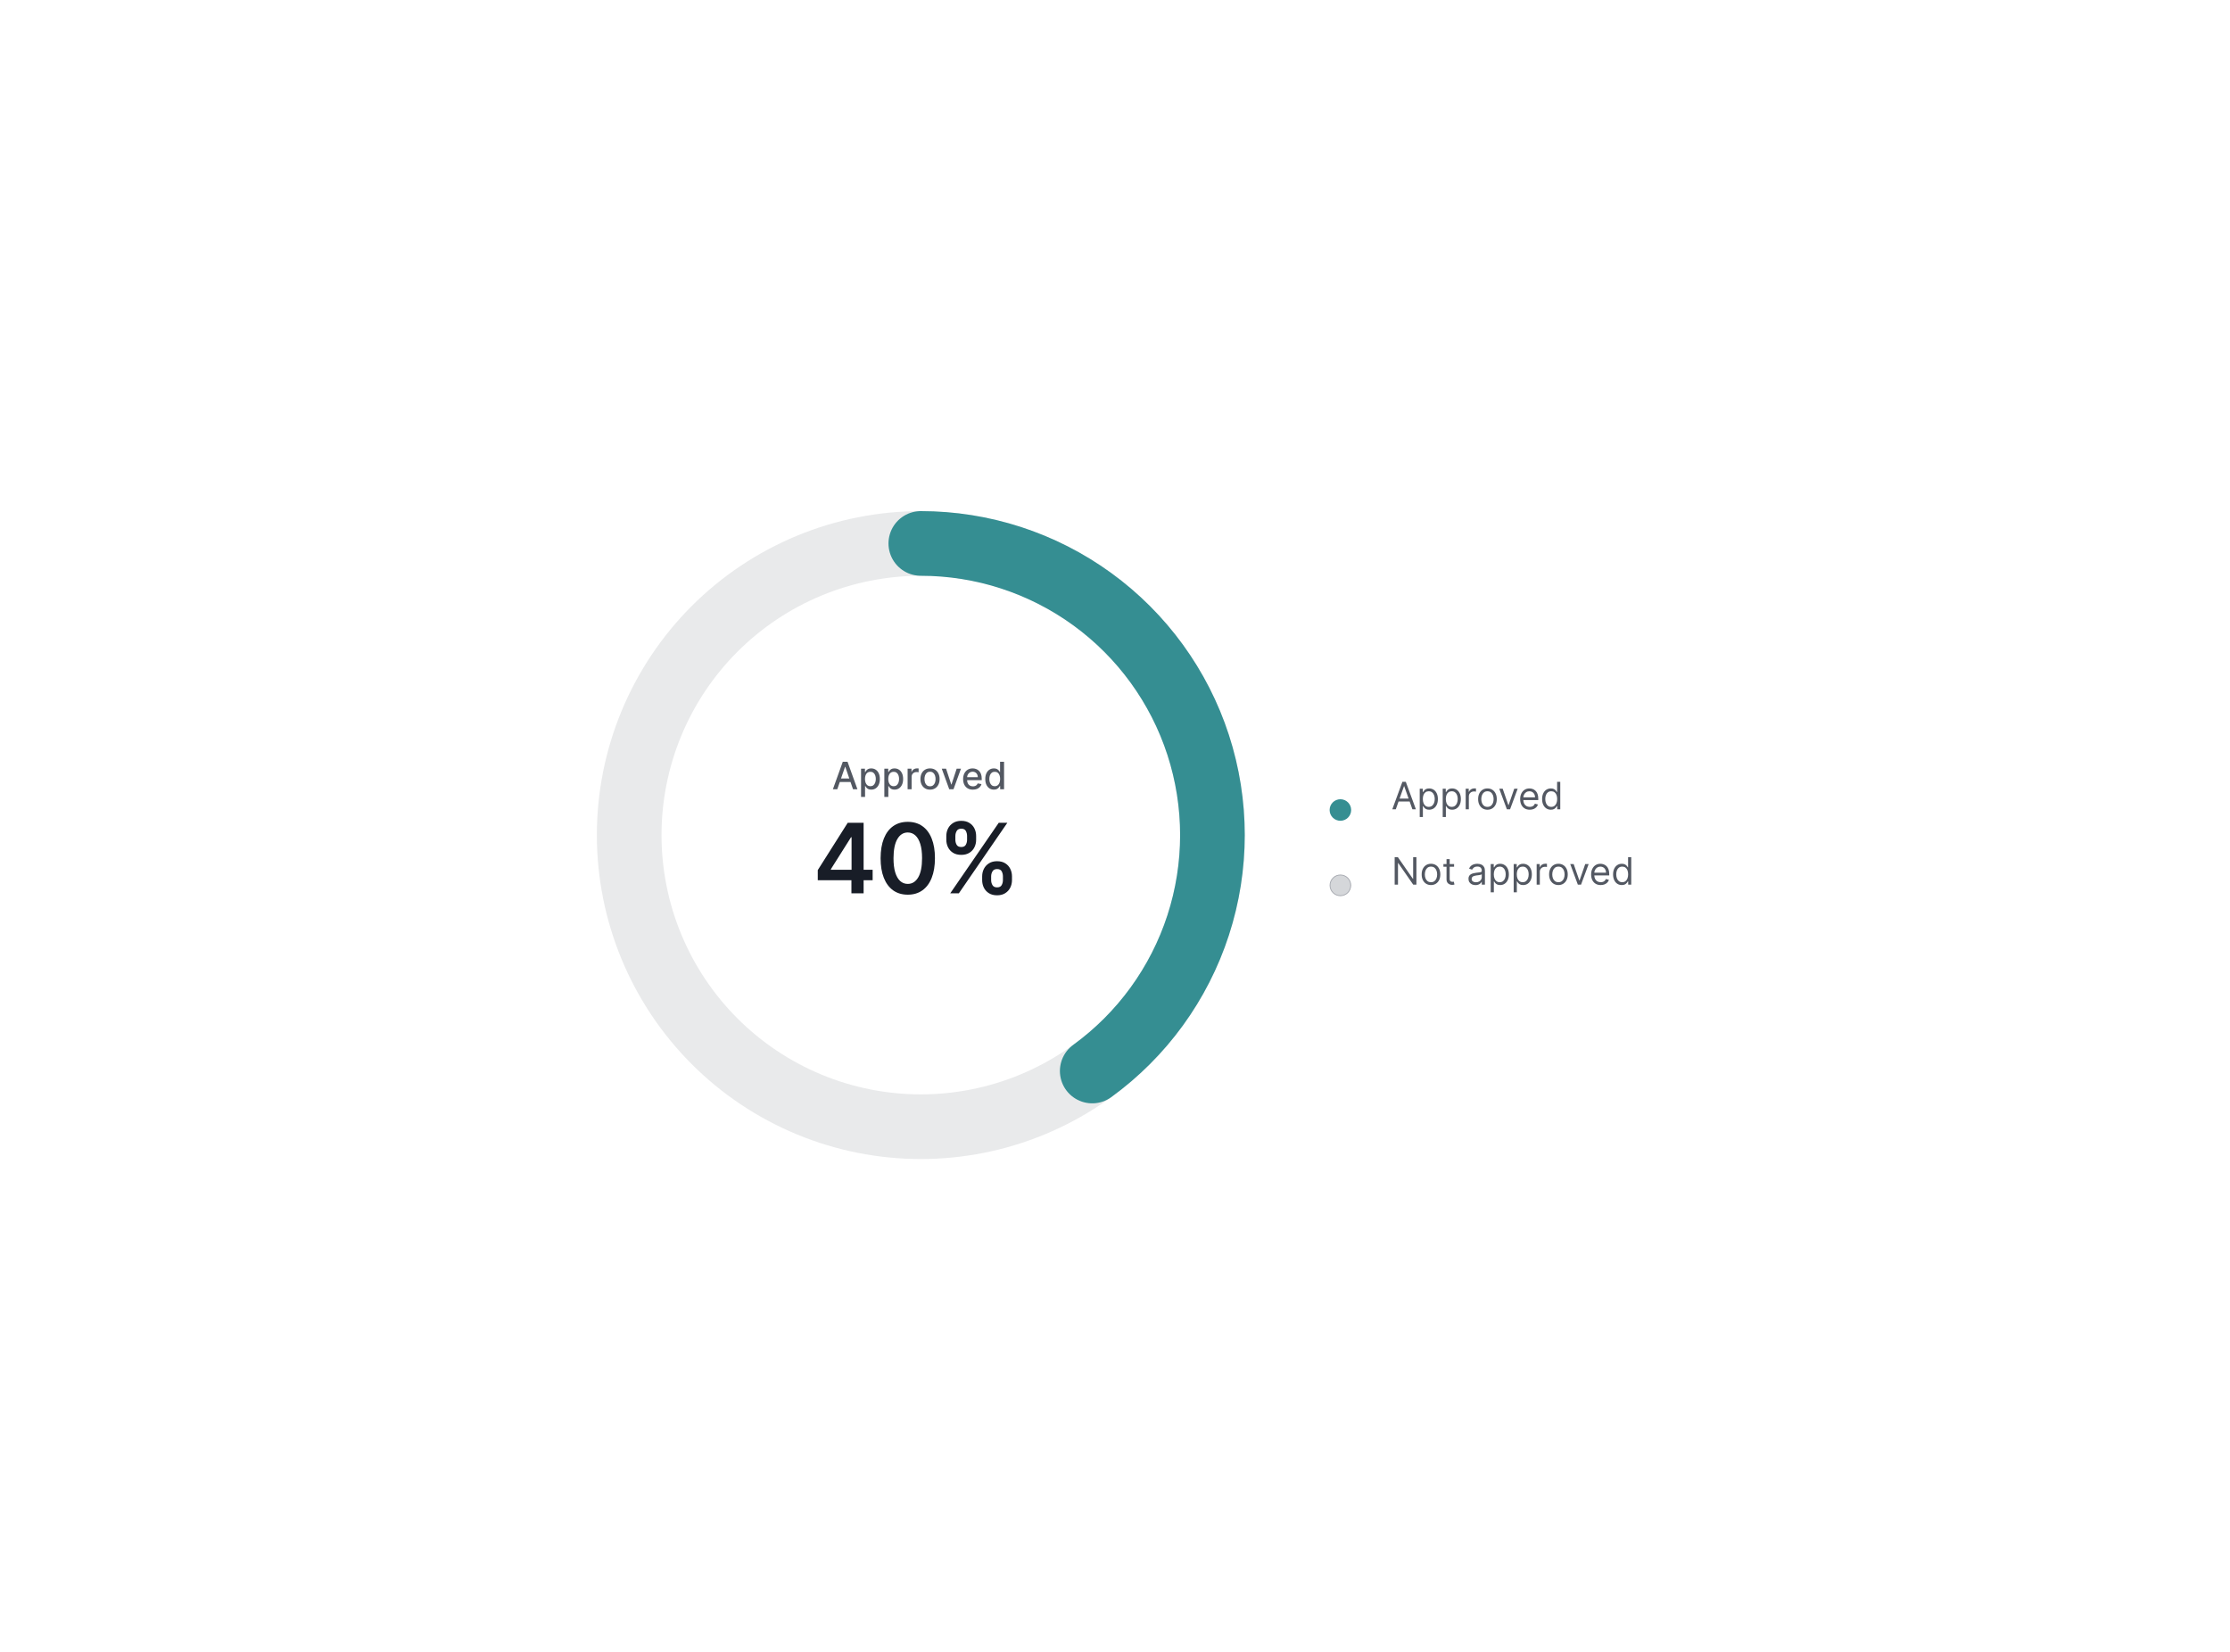 <svg width="444" height="329" viewBox="0 0 444 329" fill="none" xmlns="http://www.w3.org/2000/svg">
<g filter="url(#filter0_d_2998_2918)">
<g clip-path="url(#clip0_2998_2918)">
<rect x="76" y="56" width="292.855" height="177" rx="8.582" fill="white"/>
<path d="M183.337 88.182C190.962 88.182 198.512 89.684 205.557 92.602C212.602 95.52 219.003 99.797 224.394 105.189C229.786 110.58 234.063 116.981 236.981 124.026C239.899 131.07 241.401 138.621 241.401 146.246C241.401 153.871 239.899 161.421 236.981 168.466C234.063 175.51 229.786 181.911 224.394 187.303C219.003 192.695 212.602 196.972 205.557 199.89C198.512 202.808 190.962 204.309 183.337 204.309C175.712 204.309 168.162 202.808 161.117 199.89C154.072 196.972 147.672 192.695 142.28 187.303C136.888 181.911 132.611 175.51 129.693 168.466C126.775 161.421 125.273 153.871 125.273 146.246C125.273 138.621 126.775 131.07 129.693 124.026C132.611 116.981 136.888 110.58 142.28 105.189C147.672 99.797 154.073 95.52 161.117 92.602C168.162 89.684 175.712 88.182 183.337 88.182L183.337 88.182Z" stroke="#E9EAEB" stroke-width="12.873" stroke-linecap="round" stroke-linejoin="round"/>
<path d="M183.337 88.182C195.599 88.182 207.546 92.064 217.466 99.271C227.386 106.479 234.77 116.641 238.559 128.303C242.348 139.965 242.348 152.527 238.559 164.188C234.77 175.85 227.386 186.013 217.466 193.22" stroke="#358E92" stroke-width="12.873" stroke-linecap="round" stroke-linejoin="round"/>
<path d="M166.707 137.118H165.832L167.798 131.657H168.75L170.715 137.118H169.84L168.296 132.649H168.254L166.707 137.118ZM166.854 134.979H169.691V135.673H166.854V134.979ZM171.439 138.654V133.022H172.218V133.686H172.285C172.331 133.601 172.398 133.502 172.485 133.39C172.572 133.278 172.693 133.18 172.847 133.097C173.002 133.011 173.207 132.969 173.461 132.969C173.791 132.969 174.086 133.052 174.346 133.219C174.606 133.386 174.809 133.627 174.957 133.942C175.106 134.257 175.181 134.635 175.181 135.078C175.181 135.521 175.107 135.9 174.959 136.217C174.812 136.531 174.609 136.774 174.351 136.945C174.094 137.113 173.799 137.198 173.469 137.198C173.22 137.198 173.016 137.156 172.858 137.073C172.702 136.989 172.579 136.891 172.49 136.779C172.401 136.667 172.333 136.568 172.285 136.481H172.237V138.654H171.439ZM172.221 135.07C172.221 135.358 172.263 135.61 172.346 135.827C172.43 136.044 172.551 136.214 172.709 136.337C172.867 136.457 173.061 136.518 173.29 136.518C173.528 136.518 173.727 136.455 173.887 136.329C174.047 136.201 174.168 136.027 174.25 135.809C174.334 135.59 174.375 135.344 174.375 135.07C174.375 134.8 174.334 134.557 174.253 134.342C174.173 134.127 174.052 133.957 173.89 133.833C173.73 133.708 173.53 133.646 173.29 133.646C173.059 133.646 172.863 133.706 172.703 133.825C172.545 133.944 172.425 134.11 172.343 134.323C172.262 134.537 172.221 134.786 172.221 135.07ZM176.074 138.654V133.022H176.853V133.686H176.919C176.965 133.601 177.032 133.502 177.119 133.39C177.206 133.278 177.327 133.18 177.482 133.097C177.637 133.011 177.841 132.969 178.095 132.969C178.426 132.969 178.721 133.052 178.981 133.219C179.24 133.386 179.444 133.627 179.591 133.942C179.741 134.257 179.815 134.635 179.815 135.078C179.815 135.521 179.741 135.9 179.594 136.217C179.446 136.531 179.244 136.774 178.986 136.945C178.728 137.113 178.434 137.198 178.103 137.198C177.854 137.198 177.651 137.156 177.493 137.073C177.336 136.989 177.213 136.891 177.125 136.779C177.036 136.667 176.967 136.568 176.919 136.481H176.871V138.654H176.074ZM176.855 135.07C176.855 135.358 176.897 135.61 176.981 135.827C177.064 136.044 177.185 136.214 177.343 136.337C177.501 136.457 177.695 136.518 177.925 136.518C178.163 136.518 178.362 136.455 178.522 136.329C178.682 136.201 178.803 136.027 178.885 135.809C178.968 135.59 179.01 135.344 179.01 135.07C179.01 134.8 178.969 134.557 178.887 134.342C178.807 134.127 178.686 133.957 178.525 133.833C178.365 133.708 178.165 133.646 177.925 133.646C177.693 133.646 177.498 133.706 177.338 133.825C177.18 133.944 177.06 134.11 176.978 134.323C176.896 134.537 176.855 134.786 176.855 135.07ZM180.708 137.118V133.022H181.479V133.673H181.522C181.596 133.452 181.728 133.279 181.916 133.153C182.107 133.025 182.322 132.961 182.562 132.961C182.612 132.961 182.67 132.962 182.738 132.966C182.807 132.97 182.861 132.974 182.9 132.979V133.742C182.868 133.733 182.812 133.723 182.73 133.713C182.648 133.7 182.566 133.694 182.484 133.694C182.296 133.694 182.128 133.734 181.98 133.814C181.835 133.892 181.719 134.002 181.634 134.142C181.548 134.281 181.506 134.439 181.506 134.617V137.118H180.708ZM185.169 137.201C184.785 137.201 184.45 137.113 184.164 136.937C183.877 136.761 183.655 136.514 183.497 136.198C183.339 135.882 183.26 135.512 183.26 135.089C183.26 134.664 183.339 134.292 183.497 133.974C183.655 133.656 183.877 133.409 184.164 133.233C184.45 133.057 184.785 132.969 185.169 132.969C185.553 132.969 185.888 133.057 186.174 133.233C186.461 133.409 186.683 133.656 186.841 133.974C186.999 134.292 187.078 134.664 187.078 135.089C187.078 135.512 186.999 135.882 186.841 136.198C186.683 136.514 186.461 136.761 186.174 136.937C185.888 137.113 185.553 137.201 185.169 137.201ZM185.172 136.531C185.421 136.531 185.627 136.465 185.79 136.334C185.954 136.202 186.075 136.027 186.153 135.809C186.233 135.59 186.273 135.349 186.273 135.086C186.273 134.825 186.233 134.585 186.153 134.366C186.075 134.146 185.954 133.969 185.79 133.835C185.627 133.702 185.421 133.635 185.172 133.635C184.921 133.635 184.713 133.702 184.548 133.835C184.384 133.969 184.262 134.146 184.182 134.366C184.104 134.585 184.065 134.825 184.065 135.086C184.065 135.349 184.104 135.59 184.182 135.809C184.262 136.027 184.384 136.202 184.548 136.334C184.713 136.465 184.921 136.531 185.172 136.531ZM191.333 133.022L189.848 137.118H188.994L187.506 133.022H188.362L189.4 136.174H189.442L190.477 133.022H191.333ZM193.708 137.201C193.305 137.201 192.957 137.114 192.665 136.942C192.376 136.768 192.152 136.523 191.993 136.209C191.837 135.892 191.759 135.522 191.759 135.097C191.759 134.677 191.837 134.307 191.993 133.987C192.152 133.667 192.372 133.418 192.655 133.238C192.939 133.058 193.272 132.969 193.652 132.969C193.883 132.969 194.107 133.007 194.324 133.083C194.541 133.16 194.736 133.28 194.908 133.443C195.08 133.607 195.216 133.819 195.316 134.081C195.416 134.34 195.465 134.656 195.465 135.027V135.31H192.209V134.713H194.684C194.684 134.503 194.641 134.317 194.556 134.155C194.471 133.992 194.351 133.863 194.196 133.769C194.043 133.674 193.864 133.627 193.657 133.627C193.433 133.627 193.238 133.682 193.071 133.793C192.905 133.901 192.777 134.043 192.687 134.219C192.598 134.394 192.553 134.583 192.553 134.787V135.254C192.553 135.528 192.601 135.761 192.697 135.953C192.795 136.145 192.931 136.291 193.105 136.393C193.28 136.492 193.483 136.542 193.716 136.542C193.867 136.542 194.005 136.521 194.129 136.478C194.254 136.433 194.361 136.368 194.452 136.281C194.543 136.194 194.612 136.086 194.66 135.958L195.415 136.094C195.354 136.316 195.246 136.511 195.089 136.678C194.935 136.843 194.74 136.972 194.505 137.065C194.272 137.155 194.007 137.201 193.708 137.201ZM197.883 137.198C197.553 137.198 197.258 137.113 196.998 136.945C196.74 136.774 196.538 136.531 196.39 136.217C196.244 135.9 196.171 135.521 196.171 135.078C196.171 134.635 196.245 134.257 196.393 133.942C196.542 133.627 196.746 133.386 197.006 133.219C197.266 133.052 197.56 132.969 197.889 132.969C198.143 132.969 198.347 133.011 198.502 133.097C198.658 133.18 198.779 133.278 198.865 133.39C198.952 133.502 199.019 133.601 199.067 133.686H199.115V131.657H199.913V137.118H199.134V136.481H199.067C199.019 136.568 198.95 136.667 198.859 136.779C198.77 136.891 198.648 136.989 198.491 137.073C198.335 137.156 198.132 137.198 197.883 137.198ZM198.059 136.518C198.289 136.518 198.482 136.457 198.641 136.337C198.801 136.214 198.921 136.044 199.003 135.827C199.087 135.61 199.129 135.358 199.129 135.07C199.129 134.786 199.088 134.537 199.006 134.323C198.924 134.11 198.804 133.944 198.646 133.825C198.488 133.706 198.292 133.646 198.059 133.646C197.819 133.646 197.619 133.708 197.459 133.833C197.299 133.957 197.178 134.127 197.097 134.342C197.017 134.557 196.977 134.8 196.977 135.07C196.977 135.344 197.018 135.59 197.099 135.809C197.181 136.027 197.302 136.201 197.462 136.329C197.624 136.455 197.823 136.518 198.059 136.518Z" fill="#535862"/>
<path d="M162.822 155.24V153.217L168.781 143.802H170.467V146.682H169.439L165.427 153.039V153.148H173.745V155.24H162.822ZM169.521 157.845V154.622L169.549 153.717V143.802H171.948V157.845H169.521ZM180.74 158.113C179.611 158.113 178.642 157.827 177.833 157.256C177.028 156.68 176.409 155.85 175.975 154.766C175.545 153.678 175.33 152.369 175.33 150.837C175.335 149.306 175.552 148.003 175.982 146.929C176.416 145.85 177.035 145.027 177.84 144.461C178.649 143.894 179.616 143.61 180.74 143.61C181.865 143.61 182.832 143.894 183.641 144.461C184.45 145.027 185.069 145.85 185.499 146.929C185.933 148.008 186.15 149.311 186.15 150.837C186.15 152.373 185.933 153.685 185.499 154.773C185.069 155.857 184.45 156.684 183.641 157.256C182.836 157.827 181.869 158.113 180.74 158.113ZM180.74 155.966C181.618 155.966 182.31 155.534 182.818 154.67C183.33 153.802 183.586 152.524 183.586 150.837C183.586 149.722 183.469 148.785 183.236 148.026C183.003 147.267 182.674 146.696 182.249 146.312C181.824 145.923 181.321 145.729 180.74 145.729C179.867 145.729 179.177 146.163 178.669 147.032C178.162 147.896 177.906 149.164 177.901 150.837C177.897 151.957 178.009 152.899 178.237 153.662C178.471 154.426 178.8 155.002 179.225 155.39C179.65 155.774 180.155 155.966 180.74 155.966ZM195.551 155.212V154.472C195.551 153.928 195.665 153.427 195.894 152.97C196.127 152.513 196.465 152.145 196.908 151.866C197.352 151.587 197.889 151.448 198.52 151.448C199.169 151.448 199.713 151.587 200.152 151.866C200.591 152.14 200.922 152.506 201.146 152.963C201.375 153.42 201.489 153.923 201.489 154.472V155.212C201.489 155.756 201.375 156.257 201.146 156.714C200.917 157.171 200.581 157.539 200.138 157.818C199.699 158.097 199.16 158.236 198.52 158.236C197.88 158.236 197.338 158.097 196.895 157.818C196.451 157.539 196.115 157.171 195.887 156.714C195.663 156.257 195.551 155.756 195.551 155.212ZM197.34 154.472V155.212C197.34 155.573 197.427 155.905 197.601 156.206C197.775 156.508 198.081 156.659 198.52 156.659C198.963 156.659 199.267 156.51 199.432 156.213C199.601 155.912 199.685 155.578 199.685 155.212V154.472C199.685 154.106 199.605 153.772 199.445 153.47C199.285 153.164 198.977 153.011 198.52 153.011C198.09 153.011 197.786 153.164 197.608 153.47C197.429 153.772 197.34 154.106 197.34 154.472ZM188.413 147.176V146.435C188.413 145.887 188.529 145.384 188.762 144.927C188.995 144.47 189.334 144.104 189.777 143.83C190.221 143.551 190.758 143.411 191.389 143.411C192.033 143.411 192.575 143.551 193.014 143.83C193.457 144.104 193.791 144.47 194.015 144.927C194.239 145.384 194.351 145.887 194.351 146.435V147.176C194.351 147.724 194.236 148.227 194.008 148.684C193.784 149.137 193.45 149.5 193.007 149.775C192.563 150.049 192.024 150.186 191.389 150.186C190.744 150.186 190.2 150.049 189.757 149.775C189.318 149.5 188.984 149.135 188.755 148.678C188.527 148.22 188.413 147.72 188.413 147.176ZM190.216 146.435V147.176C190.216 147.542 190.301 147.875 190.47 148.177C190.643 148.474 190.95 148.623 191.389 148.623C191.827 148.623 192.129 148.474 192.294 148.177C192.463 147.875 192.547 147.542 192.547 147.176V146.435C192.547 146.07 192.467 145.736 192.307 145.434C192.147 145.128 191.841 144.975 191.389 144.975C190.954 144.975 190.65 145.128 190.477 145.434C190.303 145.74 190.216 146.074 190.216 146.435ZM189.194 157.845L198.849 143.802H200.563L190.909 157.845H189.194Z" fill="#181D27"/>
<circle cx="266.876" cy="141.254" r="2.145" fill="#358E92"/>
<path d="M277.907 141.109H277.213L279.219 135.647H279.901L281.907 141.109H281.213L279.581 136.511H279.539L277.907 141.109ZM278.163 138.975H280.957V139.562H278.163V138.975ZM282.672 142.645V137.013H283.28V137.663H283.355C283.401 137.592 283.465 137.502 283.547 137.391C283.63 137.279 283.749 137.18 283.904 137.093C284.06 137.004 284.272 136.959 284.539 136.959C284.883 136.959 285.187 137.046 285.451 137.218C285.714 137.391 285.919 137.635 286.067 137.951C286.214 138.268 286.288 138.641 286.288 139.071C286.288 139.505 286.214 139.881 286.067 140.199C285.919 140.516 285.715 140.761 285.453 140.935C285.192 141.108 284.891 141.194 284.549 141.194C284.286 141.194 284.075 141.15 283.917 141.063C283.759 140.974 283.637 140.874 283.552 140.762C283.467 140.648 283.401 140.554 283.355 140.479H283.301V142.645H282.672ZM283.291 139.061C283.291 139.37 283.336 139.643 283.427 139.879C283.517 140.114 283.65 140.298 283.824 140.431C283.998 140.563 284.211 140.629 284.464 140.629C284.727 140.629 284.947 140.559 285.123 140.421C285.3 140.28 285.434 140.092 285.523 139.855C285.613 139.617 285.659 139.352 285.659 139.061C285.659 138.773 285.614 138.513 285.525 138.282C285.438 138.049 285.306 137.865 285.128 137.73C284.952 137.593 284.731 137.525 284.464 137.525C284.208 137.525 283.993 137.59 283.819 137.719C283.644 137.847 283.513 138.027 283.424 138.258C283.335 138.487 283.291 138.755 283.291 139.061ZM287.248 142.645V137.013H287.856V137.663H287.93C287.977 137.592 288.041 137.502 288.122 137.391C288.206 137.279 288.325 137.18 288.48 137.093C288.636 137.004 288.848 136.959 289.114 136.959C289.459 136.959 289.763 137.046 290.026 137.218C290.289 137.391 290.495 137.635 290.642 137.951C290.79 138.268 290.864 138.641 290.864 139.071C290.864 139.505 290.79 139.881 290.642 140.199C290.495 140.516 290.29 140.761 290.029 140.935C289.768 141.108 289.466 141.194 289.125 141.194C288.862 141.194 288.651 141.15 288.493 141.063C288.335 140.974 288.213 140.874 288.128 140.762C288.042 140.648 287.977 140.554 287.93 140.479H287.877V142.645H287.248ZM287.866 139.061C287.866 139.37 287.912 139.643 288.002 139.879C288.093 140.114 288.226 140.298 288.4 140.431C288.574 140.563 288.787 140.629 289.04 140.629C289.303 140.629 289.522 140.559 289.698 140.421C289.876 140.28 290.01 140.092 290.098 139.855C290.189 139.617 290.234 139.352 290.234 139.061C290.234 138.773 290.19 138.513 290.101 138.282C290.014 138.049 289.882 137.865 289.704 137.73C289.528 137.593 289.306 137.525 289.04 137.525C288.784 137.525 288.569 137.59 288.394 137.719C288.22 137.847 288.089 138.027 288 138.258C287.911 138.487 287.866 138.755 287.866 139.061ZM291.824 141.109V137.013H292.432V137.631H292.474C292.549 137.429 292.684 137.264 292.88 137.138C293.075 137.012 293.296 136.949 293.541 136.949C293.587 136.949 293.645 136.95 293.714 136.951C293.784 136.953 293.836 136.956 293.872 136.959V137.599C293.85 137.594 293.801 137.586 293.725 137.575C293.65 137.563 293.571 137.557 293.488 137.557C293.289 137.557 293.111 137.599 292.954 137.682C292.8 137.764 292.677 137.878 292.586 138.023C292.497 138.167 292.453 138.332 292.453 138.517V141.109H291.824ZM296.157 141.194C295.787 141.194 295.463 141.106 295.184 140.93C294.906 140.754 294.689 140.508 294.533 140.191C294.378 139.875 294.301 139.505 294.301 139.082C294.301 138.655 294.378 138.283 294.533 137.965C294.689 137.647 294.906 137.399 295.184 137.223C295.463 137.047 295.787 136.959 296.157 136.959C296.527 136.959 296.85 137.047 297.127 137.223C297.407 137.399 297.623 137.647 297.778 137.965C297.935 138.283 298.013 138.655 298.013 139.082C298.013 139.505 297.935 139.875 297.778 140.191C297.623 140.508 297.407 140.754 297.127 140.93C296.85 141.106 296.527 141.194 296.157 141.194ZM296.157 140.629C296.438 140.629 296.669 140.557 296.85 140.413C297.032 140.269 297.166 140.079 297.253 139.845C297.34 139.61 297.383 139.356 297.383 139.082C297.383 138.808 297.34 138.553 297.253 138.317C297.166 138.08 297.032 137.889 296.85 137.743C296.669 137.598 296.438 137.525 296.157 137.525C295.876 137.525 295.645 137.598 295.464 137.743C295.282 137.889 295.148 138.08 295.061 138.317C294.974 138.553 294.93 138.808 294.93 139.082C294.93 139.356 294.974 139.61 295.061 139.845C295.148 140.079 295.282 140.269 295.464 140.413C295.645 140.557 295.876 140.629 296.157 140.629ZM302.176 137.013L300.661 141.109H300.021L298.507 137.013H299.189L300.32 140.277H300.363L301.493 137.013H302.176ZM304.577 141.194C304.183 141.194 303.842 141.107 303.556 140.933C303.272 140.757 303.052 140.511 302.897 140.197C302.744 139.88 302.668 139.512 302.668 139.093C302.668 138.673 302.744 138.303 302.897 137.983C303.052 137.662 303.267 137.411 303.543 137.231C303.82 137.05 304.143 136.959 304.513 136.959C304.727 136.959 304.937 136.995 305.145 137.066C305.353 137.137 305.543 137.253 305.713 137.413C305.884 137.571 306.02 137.781 306.121 138.042C306.223 138.303 306.273 138.625 306.273 139.007V139.274H303.116V138.73H305.633C305.633 138.499 305.587 138.293 305.495 138.111C305.404 137.93 305.274 137.787 305.105 137.682C304.938 137.577 304.741 137.525 304.513 137.525C304.263 137.525 304.046 137.587 303.863 137.711C303.681 137.834 303.542 137.994 303.444 138.191C303.346 138.389 303.297 138.6 303.297 138.826V139.189C303.297 139.498 303.351 139.76 303.457 139.975C303.566 140.189 303.716 140.351 303.908 140.463C304.1 140.574 304.323 140.629 304.577 140.629C304.743 140.629 304.892 140.606 305.025 140.559C305.16 140.511 305.277 140.44 305.375 140.346C305.472 140.25 305.548 140.131 305.601 139.989L306.209 140.159C306.145 140.366 306.038 140.547 305.887 140.703C305.735 140.858 305.549 140.979 305.327 141.066C305.104 141.151 304.855 141.194 304.577 141.194ZM308.777 141.194C308.436 141.194 308.134 141.108 307.873 140.935C307.612 140.761 307.407 140.516 307.26 140.199C307.112 139.881 307.039 139.505 307.039 139.071C307.039 138.641 307.112 138.268 307.26 137.951C307.407 137.635 307.613 137.391 307.876 137.218C308.139 137.046 308.443 136.959 308.788 136.959C309.054 136.959 309.265 137.004 309.42 137.093C309.576 137.18 309.695 137.279 309.777 137.391C309.861 137.502 309.926 137.592 309.972 137.663H310.025V135.647H310.654V141.109H310.046V140.479H309.972C309.926 140.554 309.86 140.648 309.774 140.762C309.689 140.874 309.567 140.974 309.409 141.063C309.251 141.15 309.04 141.194 308.777 141.194ZM308.862 140.629C309.115 140.629 309.328 140.563 309.502 140.431C309.677 140.298 309.809 140.114 309.9 139.879C309.99 139.643 310.036 139.37 310.036 139.061C310.036 138.755 309.991 138.487 309.902 138.258C309.814 138.027 309.682 137.847 309.508 137.719C309.334 137.59 309.118 137.525 308.862 137.525C308.596 137.525 308.374 137.593 308.196 137.73C308.02 137.865 307.887 138.049 307.798 138.282C307.711 138.513 307.668 138.773 307.668 139.061C307.668 139.352 307.712 139.617 307.801 139.855C307.892 140.092 308.025 140.28 308.201 140.421C308.379 140.559 308.599 140.629 308.862 140.629Z" fill="#535862"/>
<circle cx="266.876" cy="156.254" r="2.065" fill="#D5D7DA" stroke="#A4A7AE" stroke-width="0.161"/>
<path d="M282.013 150.647V156.109H281.373L278.397 151.821H278.344V156.109H277.683V150.647H278.323L281.309 154.946H281.363V150.647H282.013ZM284.915 156.194C284.545 156.194 284.221 156.106 283.942 155.93C283.665 155.754 283.448 155.508 283.291 155.191C283.137 154.875 283.059 154.505 283.059 154.082C283.059 153.655 283.137 153.283 283.291 152.965C283.448 152.647 283.665 152.399 283.942 152.223C284.221 152.047 284.545 151.959 284.915 151.959C285.285 151.959 285.609 152.047 285.886 152.223C286.165 152.399 286.382 152.647 286.537 152.965C286.693 153.283 286.771 153.655 286.771 154.082C286.771 154.505 286.693 154.875 286.537 155.191C286.382 155.508 286.165 155.754 285.886 155.93C285.609 156.106 285.285 156.194 284.915 156.194ZM284.915 155.629C285.196 155.629 285.427 155.557 285.609 155.413C285.79 155.269 285.924 155.079 286.011 154.845C286.098 154.61 286.142 154.356 286.142 154.082C286.142 153.808 286.098 153.553 286.011 153.317C285.924 153.08 285.79 152.889 285.609 152.743C285.427 152.598 285.196 152.525 284.915 152.525C284.634 152.525 284.403 152.598 284.222 152.743C284.041 152.889 283.906 153.08 283.819 153.317C283.732 153.553 283.689 153.808 283.689 154.082C283.689 154.356 283.732 154.61 283.819 154.845C283.906 155.079 284.041 155.269 284.222 155.413C284.403 155.557 284.634 155.629 284.915 155.629ZM289.513 152.013V152.546H287.39V152.013H289.513ZM288.009 151.031H288.638V154.935C288.638 155.113 288.664 155.246 288.716 155.335C288.769 155.422 288.837 155.481 288.918 155.511C289.002 155.54 289.09 155.554 289.182 155.554C289.252 155.554 289.309 155.55 289.353 155.543C289.398 155.534 289.433 155.527 289.46 155.522L289.588 156.087C289.545 156.103 289.486 156.119 289.409 156.135C289.333 156.153 289.236 156.162 289.118 156.162C288.941 156.162 288.766 156.124 288.596 156.047C288.427 155.971 288.286 155.854 288.174 155.698C288.064 155.542 288.009 155.344 288.009 155.106V151.031ZM293.777 156.205C293.517 156.205 293.282 156.156 293.07 156.058C292.859 155.958 292.691 155.815 292.566 155.629C292.442 155.44 292.38 155.213 292.38 154.946C292.38 154.711 292.426 154.521 292.518 154.375C292.611 154.228 292.734 154.112 292.889 154.029C293.044 153.945 293.214 153.883 293.401 153.842C293.589 153.799 293.779 153.766 293.969 153.741C294.218 153.709 294.42 153.685 294.574 153.669C294.731 153.651 294.844 153.622 294.916 153.581C294.988 153.54 295.025 153.469 295.025 153.367V153.346C295.025 153.083 294.953 152.879 294.809 152.733C294.667 152.587 294.451 152.514 294.161 152.514C293.86 152.514 293.625 152.58 293.454 152.711C293.284 152.843 293.164 152.983 293.094 153.133L292.497 152.919C292.604 152.671 292.746 152.477 292.924 152.338C293.103 152.198 293.299 152.1 293.51 152.045C293.724 151.988 293.933 151.959 294.14 151.959C294.271 151.959 294.422 151.975 294.593 152.007C294.765 152.038 294.932 152.101 295.092 152.197C295.253 152.293 295.388 152.438 295.494 152.631C295.601 152.825 295.654 153.085 295.654 153.41V156.109H295.025V155.554H294.993C294.95 155.643 294.879 155.738 294.78 155.839C294.68 155.941 294.548 156.027 294.382 156.098C294.217 156.169 294.015 156.205 293.777 156.205ZM293.873 155.639C294.122 155.639 294.332 155.59 294.502 155.493C294.675 155.395 294.804 155.269 294.892 155.114C294.98 154.959 295.025 154.797 295.025 154.626V154.05C294.998 154.082 294.94 154.111 294.849 154.138C294.76 154.163 294.657 154.185 294.54 154.205C294.424 154.222 294.311 154.238 294.201 154.253C294.092 154.265 294.004 154.276 293.937 154.285C293.773 154.306 293.621 154.341 293.478 154.389C293.338 154.435 293.224 154.505 293.137 154.599C293.052 154.692 293.009 154.818 293.009 154.978C293.009 155.197 293.09 155.362 293.252 155.474C293.415 155.584 293.622 155.639 293.873 155.639ZM296.803 157.645V152.013H297.411V152.663H297.485C297.532 152.592 297.596 152.502 297.677 152.391C297.761 152.279 297.88 152.18 298.035 152.093C298.191 152.004 298.403 151.959 298.669 151.959C299.014 151.959 299.318 152.046 299.581 152.218C299.845 152.391 300.05 152.635 300.197 152.951C300.345 153.268 300.419 153.641 300.419 154.071C300.419 154.505 300.345 154.881 300.197 155.199C300.05 155.516 299.845 155.761 299.584 155.935C299.323 156.108 299.021 156.194 298.68 156.194C298.417 156.194 298.206 156.15 298.048 156.063C297.89 155.974 297.768 155.874 297.683 155.762C297.597 155.648 297.532 155.554 297.485 155.479H297.432V157.645H296.803ZM297.421 154.061C297.421 154.37 297.467 154.643 297.557 154.879C297.648 155.114 297.781 155.298 297.955 155.431C298.129 155.563 298.342 155.629 298.595 155.629C298.858 155.629 299.077 155.559 299.253 155.421C299.431 155.28 299.565 155.092 299.653 154.855C299.744 154.617 299.789 154.352 299.789 154.061C299.789 153.773 299.745 153.513 299.656 153.282C299.569 153.049 299.437 152.865 299.259 152.73C299.083 152.593 298.861 152.525 298.595 152.525C298.339 152.525 298.124 152.59 297.949 152.719C297.775 152.847 297.644 153.027 297.555 153.258C297.466 153.487 297.421 153.755 297.421 154.061ZM301.379 157.645V152.013H301.987V152.663H302.061C302.108 152.592 302.172 152.502 302.253 152.391C302.337 152.279 302.456 152.18 302.611 152.093C302.767 152.004 302.979 151.959 303.245 151.959C303.59 151.959 303.894 152.046 304.157 152.218C304.42 152.391 304.626 152.635 304.773 152.951C304.921 153.268 304.995 153.641 304.995 154.071C304.995 154.505 304.921 154.881 304.773 155.199C304.626 155.516 304.421 155.761 304.16 155.935C303.899 156.108 303.597 156.194 303.256 156.194C302.993 156.194 302.782 156.15 302.624 156.063C302.466 155.974 302.344 155.874 302.259 155.762C302.173 155.648 302.108 155.554 302.061 155.479H302.008V157.645H301.379ZM301.997 154.061C301.997 154.37 302.043 154.643 302.133 154.879C302.224 155.114 302.356 155.298 302.531 155.431C302.705 155.563 302.918 155.629 303.171 155.629C303.434 155.629 303.653 155.559 303.829 155.421C304.007 155.28 304.14 155.092 304.229 154.855C304.32 154.617 304.365 154.352 304.365 154.061C304.365 153.773 304.321 153.513 304.232 153.282C304.145 153.049 304.012 152.865 303.835 152.73C303.659 152.593 303.437 152.525 303.171 152.525C302.915 152.525 302.7 152.59 302.525 152.719C302.351 152.847 302.22 153.027 302.131 153.258C302.042 153.487 301.997 153.755 301.997 154.061ZM305.955 156.109V152.013H306.563V152.631H306.605C306.68 152.429 306.815 152.264 307.011 152.138C307.206 152.012 307.427 151.949 307.672 151.949C307.718 151.949 307.776 151.95 307.845 151.951C307.914 151.953 307.967 151.956 308.002 151.959V152.599C307.981 152.594 307.932 152.586 307.856 152.575C307.781 152.563 307.702 152.557 307.618 152.557C307.419 152.557 307.242 152.599 307.085 152.682C306.931 152.764 306.808 152.878 306.717 153.023C306.628 153.167 306.584 153.332 306.584 153.517V156.109H305.955ZM310.288 156.194C309.918 156.194 309.594 156.106 309.314 155.93C309.037 155.754 308.82 155.508 308.664 155.191C308.509 154.875 308.432 154.505 308.432 154.082C308.432 153.655 308.509 153.283 308.664 152.965C308.82 152.647 309.037 152.399 309.314 152.223C309.594 152.047 309.918 151.959 310.288 151.959C310.658 151.959 310.981 152.047 311.258 152.223C311.537 152.399 311.754 152.647 311.909 152.965C312.065 153.283 312.144 153.655 312.144 154.082C312.144 154.505 312.065 154.875 311.909 155.191C311.754 155.508 311.537 155.754 311.258 155.93C310.981 156.106 310.658 156.194 310.288 156.194ZM310.288 155.629C310.569 155.629 310.8 155.557 310.981 155.413C311.162 155.269 311.297 155.079 311.384 154.845C311.471 154.61 311.514 154.356 311.514 154.082C311.514 153.808 311.471 153.553 311.384 153.317C311.297 153.08 311.162 152.889 310.981 152.743C310.8 152.598 310.569 152.525 310.288 152.525C310.007 152.525 309.776 152.598 309.594 152.743C309.413 152.889 309.279 153.08 309.192 153.317C309.105 153.553 309.061 153.808 309.061 154.082C309.061 154.356 309.105 154.61 309.192 154.845C309.279 155.079 309.413 155.269 309.594 155.413C309.776 155.557 310.007 155.629 310.288 155.629ZM316.307 152.013L314.792 156.109H314.152L312.638 152.013H313.32L314.451 155.277H314.494L315.624 152.013H316.307ZM318.708 156.194C318.313 156.194 317.973 156.107 317.687 155.933C317.402 155.757 317.183 155.511 317.028 155.197C316.875 154.88 316.799 154.512 316.799 154.093C316.799 153.673 316.875 153.303 317.028 152.983C317.183 152.662 317.398 152.411 317.674 152.231C317.951 152.05 318.274 151.959 318.644 151.959C318.857 151.959 319.068 151.995 319.276 152.066C319.484 152.137 319.673 152.253 319.844 152.413C320.015 152.571 320.151 152.781 320.252 153.042C320.353 153.303 320.404 153.625 320.404 154.007V154.274H317.247V153.73H319.764C319.764 153.499 319.718 153.293 319.625 153.111C319.535 152.93 319.405 152.787 319.236 152.682C319.069 152.577 318.872 152.525 318.644 152.525C318.393 152.525 318.177 152.587 317.993 152.711C317.812 152.834 317.673 152.994 317.575 153.191C317.477 153.389 317.428 153.6 317.428 153.826V154.189C317.428 154.498 317.482 154.76 317.588 154.975C317.697 155.189 317.847 155.351 318.039 155.463C318.231 155.574 318.454 155.629 318.708 155.629C318.873 155.629 319.023 155.606 319.156 155.559C319.291 155.511 319.408 155.44 319.505 155.346C319.603 155.25 319.679 155.131 319.732 154.989L320.34 155.159C320.276 155.366 320.169 155.547 320.017 155.703C319.866 155.858 319.68 155.979 319.457 156.066C319.235 156.151 318.985 156.194 318.708 156.194ZM322.908 156.194C322.567 156.194 322.265 156.108 322.004 155.935C321.743 155.761 321.538 155.516 321.391 155.199C321.243 154.881 321.169 154.505 321.169 154.071C321.169 153.641 321.243 153.268 321.391 152.951C321.538 152.635 321.744 152.391 322.007 152.218C322.27 152.046 322.574 151.959 322.919 151.959C323.185 151.959 323.396 152.004 323.551 152.093C323.707 152.18 323.826 152.279 323.908 152.391C323.992 152.502 324.056 152.592 324.103 152.663H324.156V150.647H324.785V156.109H324.177V155.479H324.103C324.056 155.554 323.991 155.648 323.905 155.762C323.82 155.874 323.698 155.974 323.54 156.063C323.382 156.15 323.171 156.194 322.908 156.194ZM322.993 155.629C323.246 155.629 323.459 155.563 323.633 155.431C323.808 155.298 323.94 155.114 324.031 154.879C324.121 154.643 324.167 154.37 324.167 154.061C324.167 153.755 324.122 153.487 324.033 153.258C323.944 153.027 323.813 152.847 323.639 152.719C323.464 152.59 323.249 152.525 322.993 152.525C322.727 152.525 322.504 152.593 322.327 152.73C322.151 152.865 322.018 153.049 321.929 153.282C321.842 153.513 321.799 153.773 321.799 154.061C321.799 154.352 321.843 154.617 321.932 154.855C322.023 155.092 322.156 155.28 322.332 155.421C322.51 155.559 322.73 155.629 322.993 155.629Z" fill="#535862"/>
</g>
</g>
<defs>
<filter id="filter0_d_2998_2918" x="0.929" y="0.948" width="442.998" height="327.143" filterUnits="userSpaceOnUse" color-interpolation-filters="sRGB">
<feFlood flood-opacity="0" result="BackgroundImageFix"/>
<feColorMatrix in="SourceAlpha" type="matrix" values="0 0 0 0 0 0 0 0 0 0 0 0 0 0 0 0 0 0 127 0" result="hardAlpha"/>
<feOffset dy="20.019"/>
<feGaussianBlur stdDeviation="37.536"/>
<feComposite in2="hardAlpha" operator="out"/>
<feColorMatrix type="matrix" values="0 0 0 0 0.208 0 0 0 0 0.557 0 0 0 0 0.573 0 0 0 0.2 0"/>
<feBlend mode="normal" in2="BackgroundImageFix" result="effect1_dropShadow_2998_2918"/>
<feBlend mode="normal" in="SourceGraphic" in2="effect1_dropShadow_2998_2918" result="shape"/>
</filter>
<clipPath id="clip0_2998_2918">
<rect x="76" y="56" width="292.855" height="177" rx="8.582" fill="white"/>
</clipPath>
</defs>
</svg>
